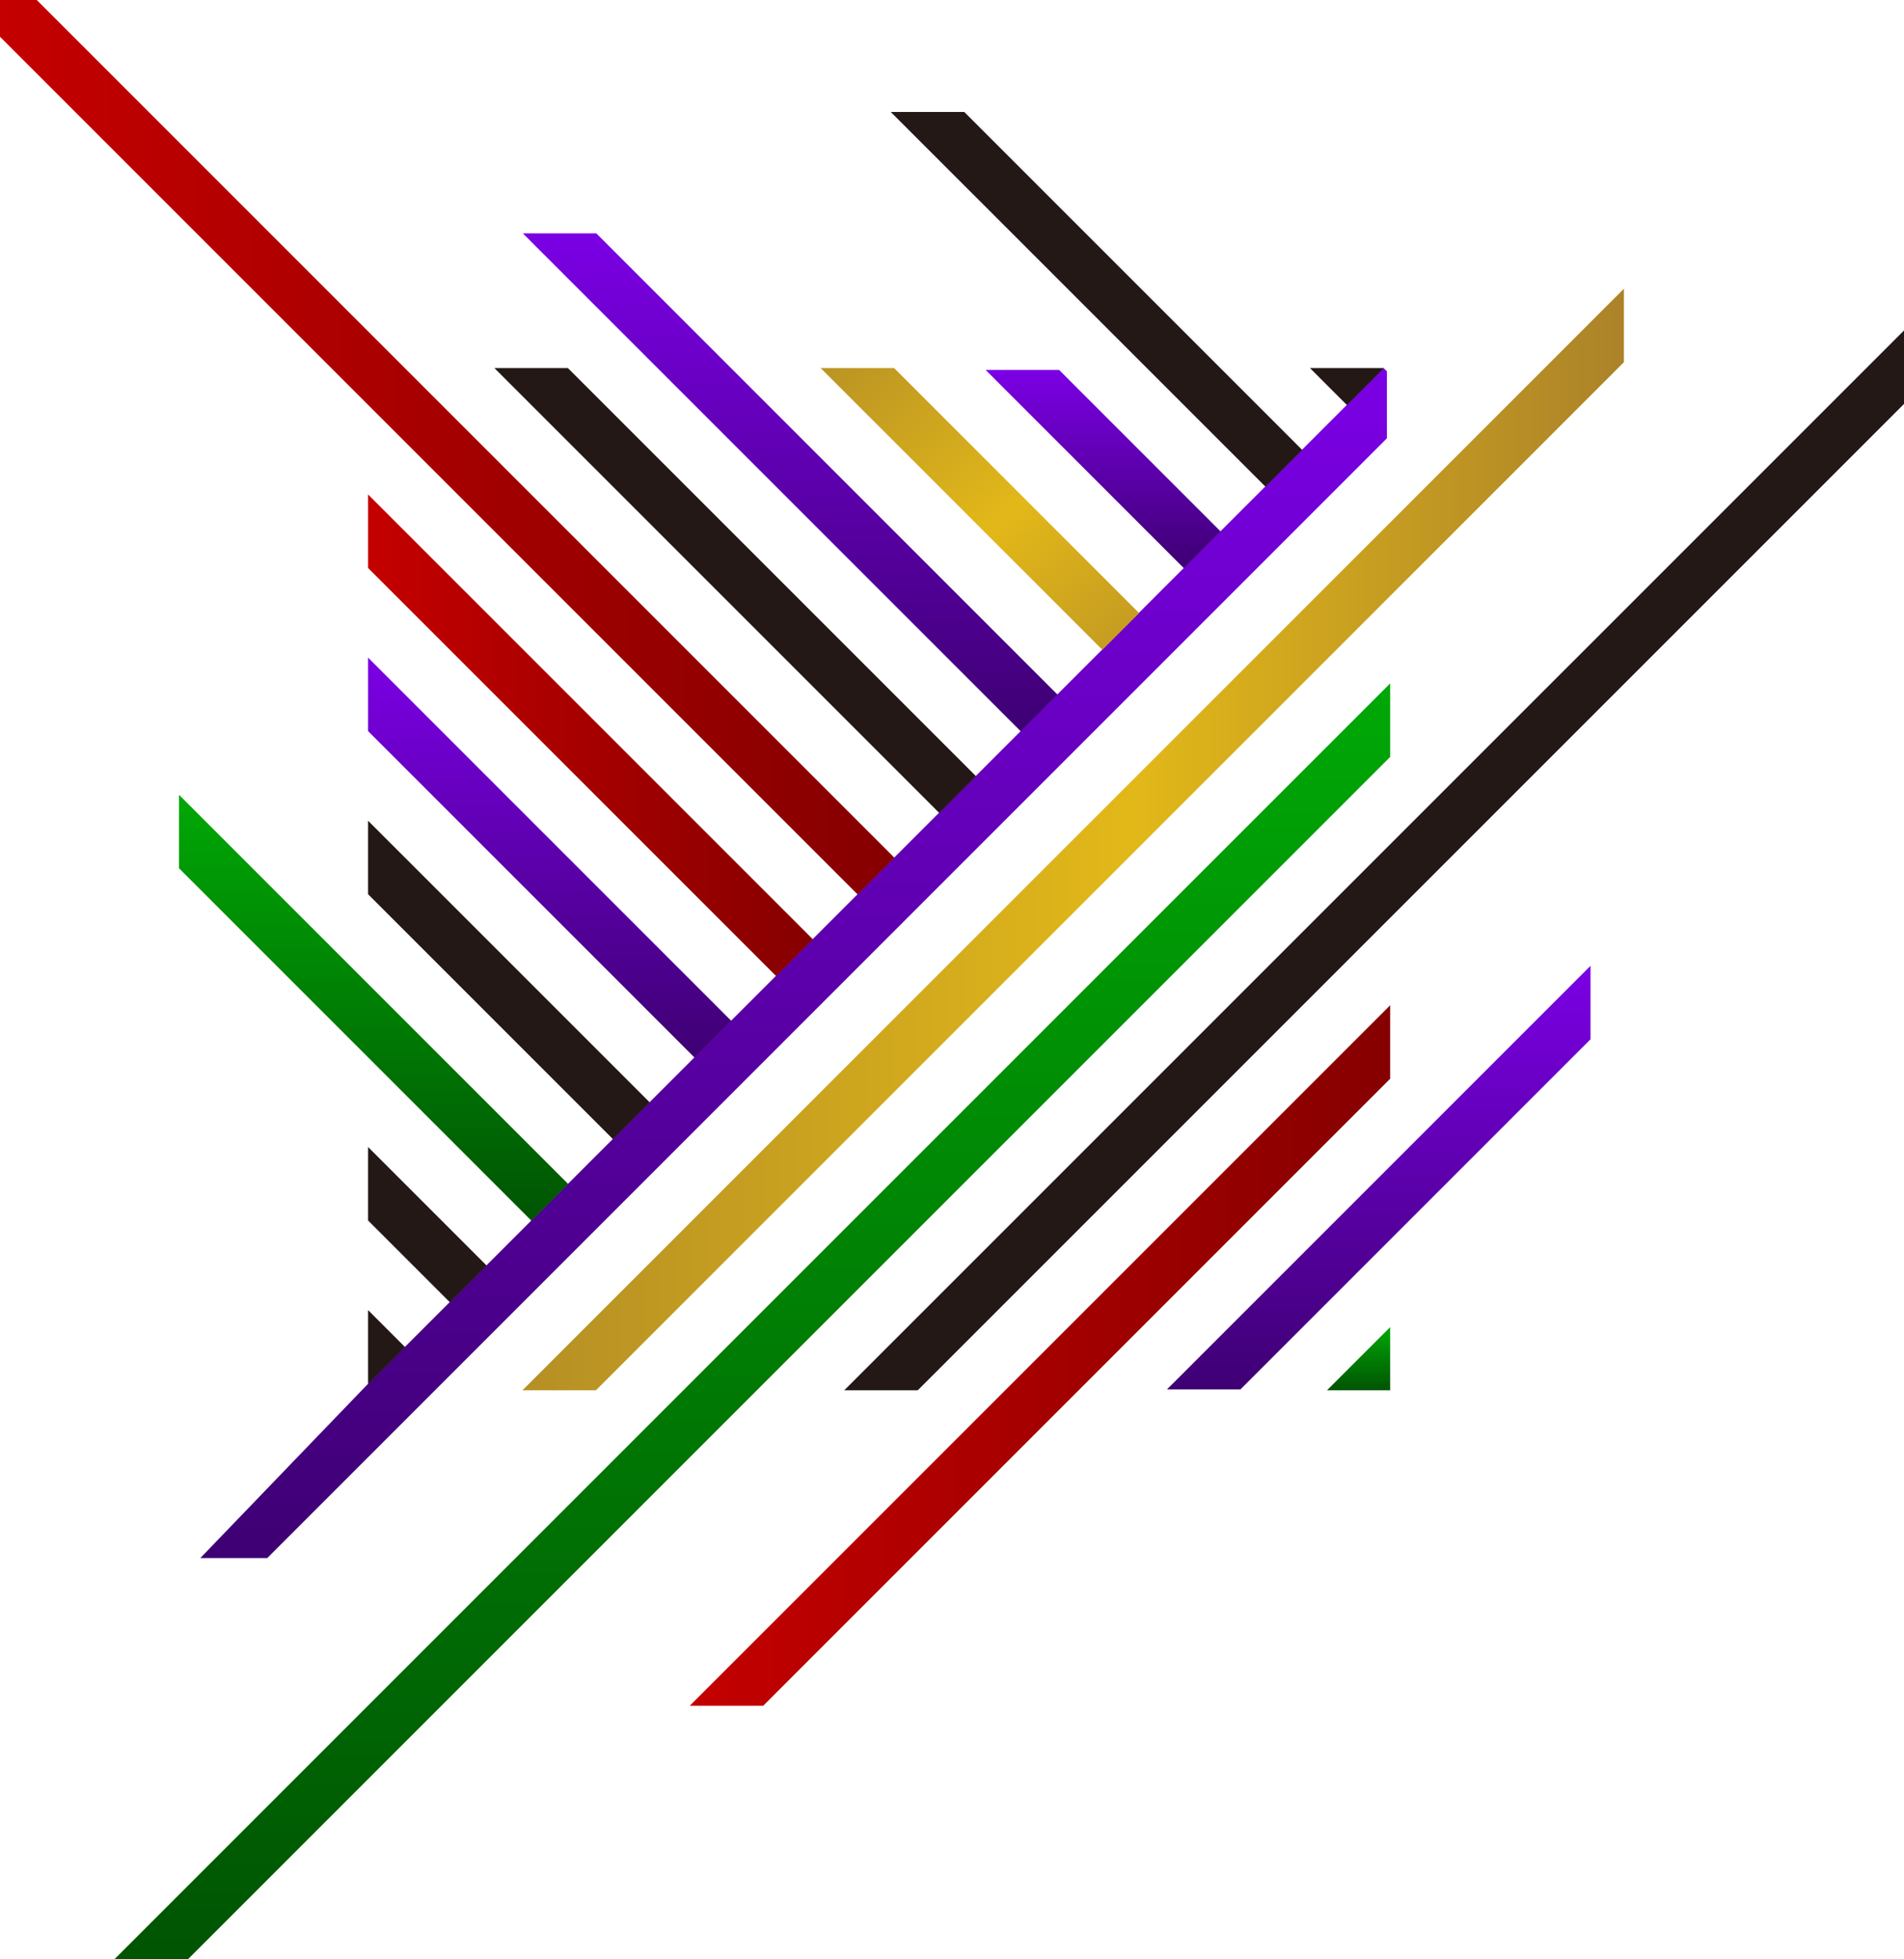 <svg xmlns="http://www.w3.org/2000/svg" xmlns:xlink="http://www.w3.org/1999/xlink" width="511.662" height="526.432" viewBox="0 0 511.662 526.432"><defs><linearGradient id="a" y1="0.5" x2="1" y2="0.5" gradientUnits="objectBoundingBox"><stop offset="0" stop-color="#b58f25"/><stop offset="0.554" stop-color="#e2b819"/><stop offset="1" stop-color="#ab8229"/></linearGradient><linearGradient id="b" x1="0.5" x2="0.5" y2="1" gradientUnits="objectBoundingBox"><stop offset="0" stop-color="#00a806"/><stop offset="1" stop-color="#005403"/></linearGradient><linearGradient id="c" x1="0.5" x2="0.5" y2="1" gradientUnits="objectBoundingBox"><stop offset="0" stop-color="#7b00e5"/><stop offset="1" stop-color="#3e0073"/></linearGradient><linearGradient id="e" y1="0.5" x2="1" y2="0.5" gradientUnits="objectBoundingBox"><stop offset="0" stop-color="#c40000"/><stop offset="1" stop-color="#860000"/></linearGradient><linearGradient id="m" x1="0.004" y1="-0.13" x2="1.3" y2="1.346" gradientUnits="objectBoundingBox"><stop offset="0" stop-color="#b58f25"/><stop offset="0.444" stop-color="#e2b819"/><stop offset="1" stop-color="#ab8229"/></linearGradient></defs><g transform="translate(-288.885 -220.463)"><path d="M665.319,284.659V264.912l-296,296h19.747Z" transform="translate(59.961 33.134)" fill="url(#a)"/><path d="M649.317,345.42V325.673L306.523,668.467H326.27Z" transform="translate(13.148 78.428)" fill="url(#b)"/><path d="M638.6,278.01l-.877-.877L364.808,550.045l-45.081,46.836h17.992L638.6,296Z" transform="translate(22.99 42.243)" fill="url(#c)"/><path d="M703.653,291.084V271.337L418.869,556.12h19.747Z" transform="translate(96.895 37.923)" fill="#231815"/><path d="M510.171,424.766l-16.983,16.983h16.983Z" transform="translate(152.295 152.295)" fill="url(#b)"/><path d="M583.311,394.967V375.22L395.07,563.461h19.747Z" transform="translate(79.154 115.362)" fill="url(#e)"/><path d="M582.375,388.894V369.147L468.551,482.971H488.3Z" transform="translate(133.93 110.835)" fill="url(#c)"/><path d="M443.166,419.313l-9.874,9.874-87.738-87.737V321.7Z" transform="translate(42.243 75.467)" fill="url(#c)"/><path d="M345.555,422.154V441.9l.071.071L355.5,432.1Z" transform="translate(42.243 150.348)" fill="#231815"/><path d="M345.555,346.815v19.747l65.821,65.821,9.874-9.874Z" transform="translate(42.243 94.187)" fill="#231815"/><path d="M298.759,220.463h-9.874v9.874L519.369,460.821l9.874-9.874Z" transform="translate(0)" fill="url(#e)"/><path d="M345.555,397.041v19.747l21.988,21.988,9.873-9.874Z" transform="translate(42.243 131.628)" fill="#231815"/><path d="M316.448,342.822v19.747l94.707,94.707,9.874-9.874Z" transform="translate(20.547 91.211)" fill="url(#b)"/><path d="M345.555,296.589v19.748L455.209,425.99l9.874-9.874Z" transform="translate(42.243 56.747)" fill="url(#e)"/><path d="M384.759,277.132H365.01L484.539,396.661l9.874-9.874Z" transform="translate(56.747 42.243)" fill="#231815"/><path d="M510.324,277.132H490.576l9.945,9.945,9.874-9.874Z" transform="translate(150.348 42.243)" fill="#231815"/><path d="M460.376,277.41H440.628L493.921,330.7l9.874-9.874Z" transform="translate(113.115 42.451)" fill="url(#c)"/><path d="M445.775,237.7H426.027L526.722,338.391l9.874-9.874Z" transform="translate(102.231 12.847)" fill="#231815"/><path d="M389.127,256.388H369.379L503.2,390.208l9.874-9.874Z" transform="translate(60.003 26.78)" fill="url(#c)"/><path d="M434.985,277.132H415.237l75.695,75.694,9.874-9.874Z" transform="translate(94.187 42.243)" fill="url(#m)"/></g></svg>